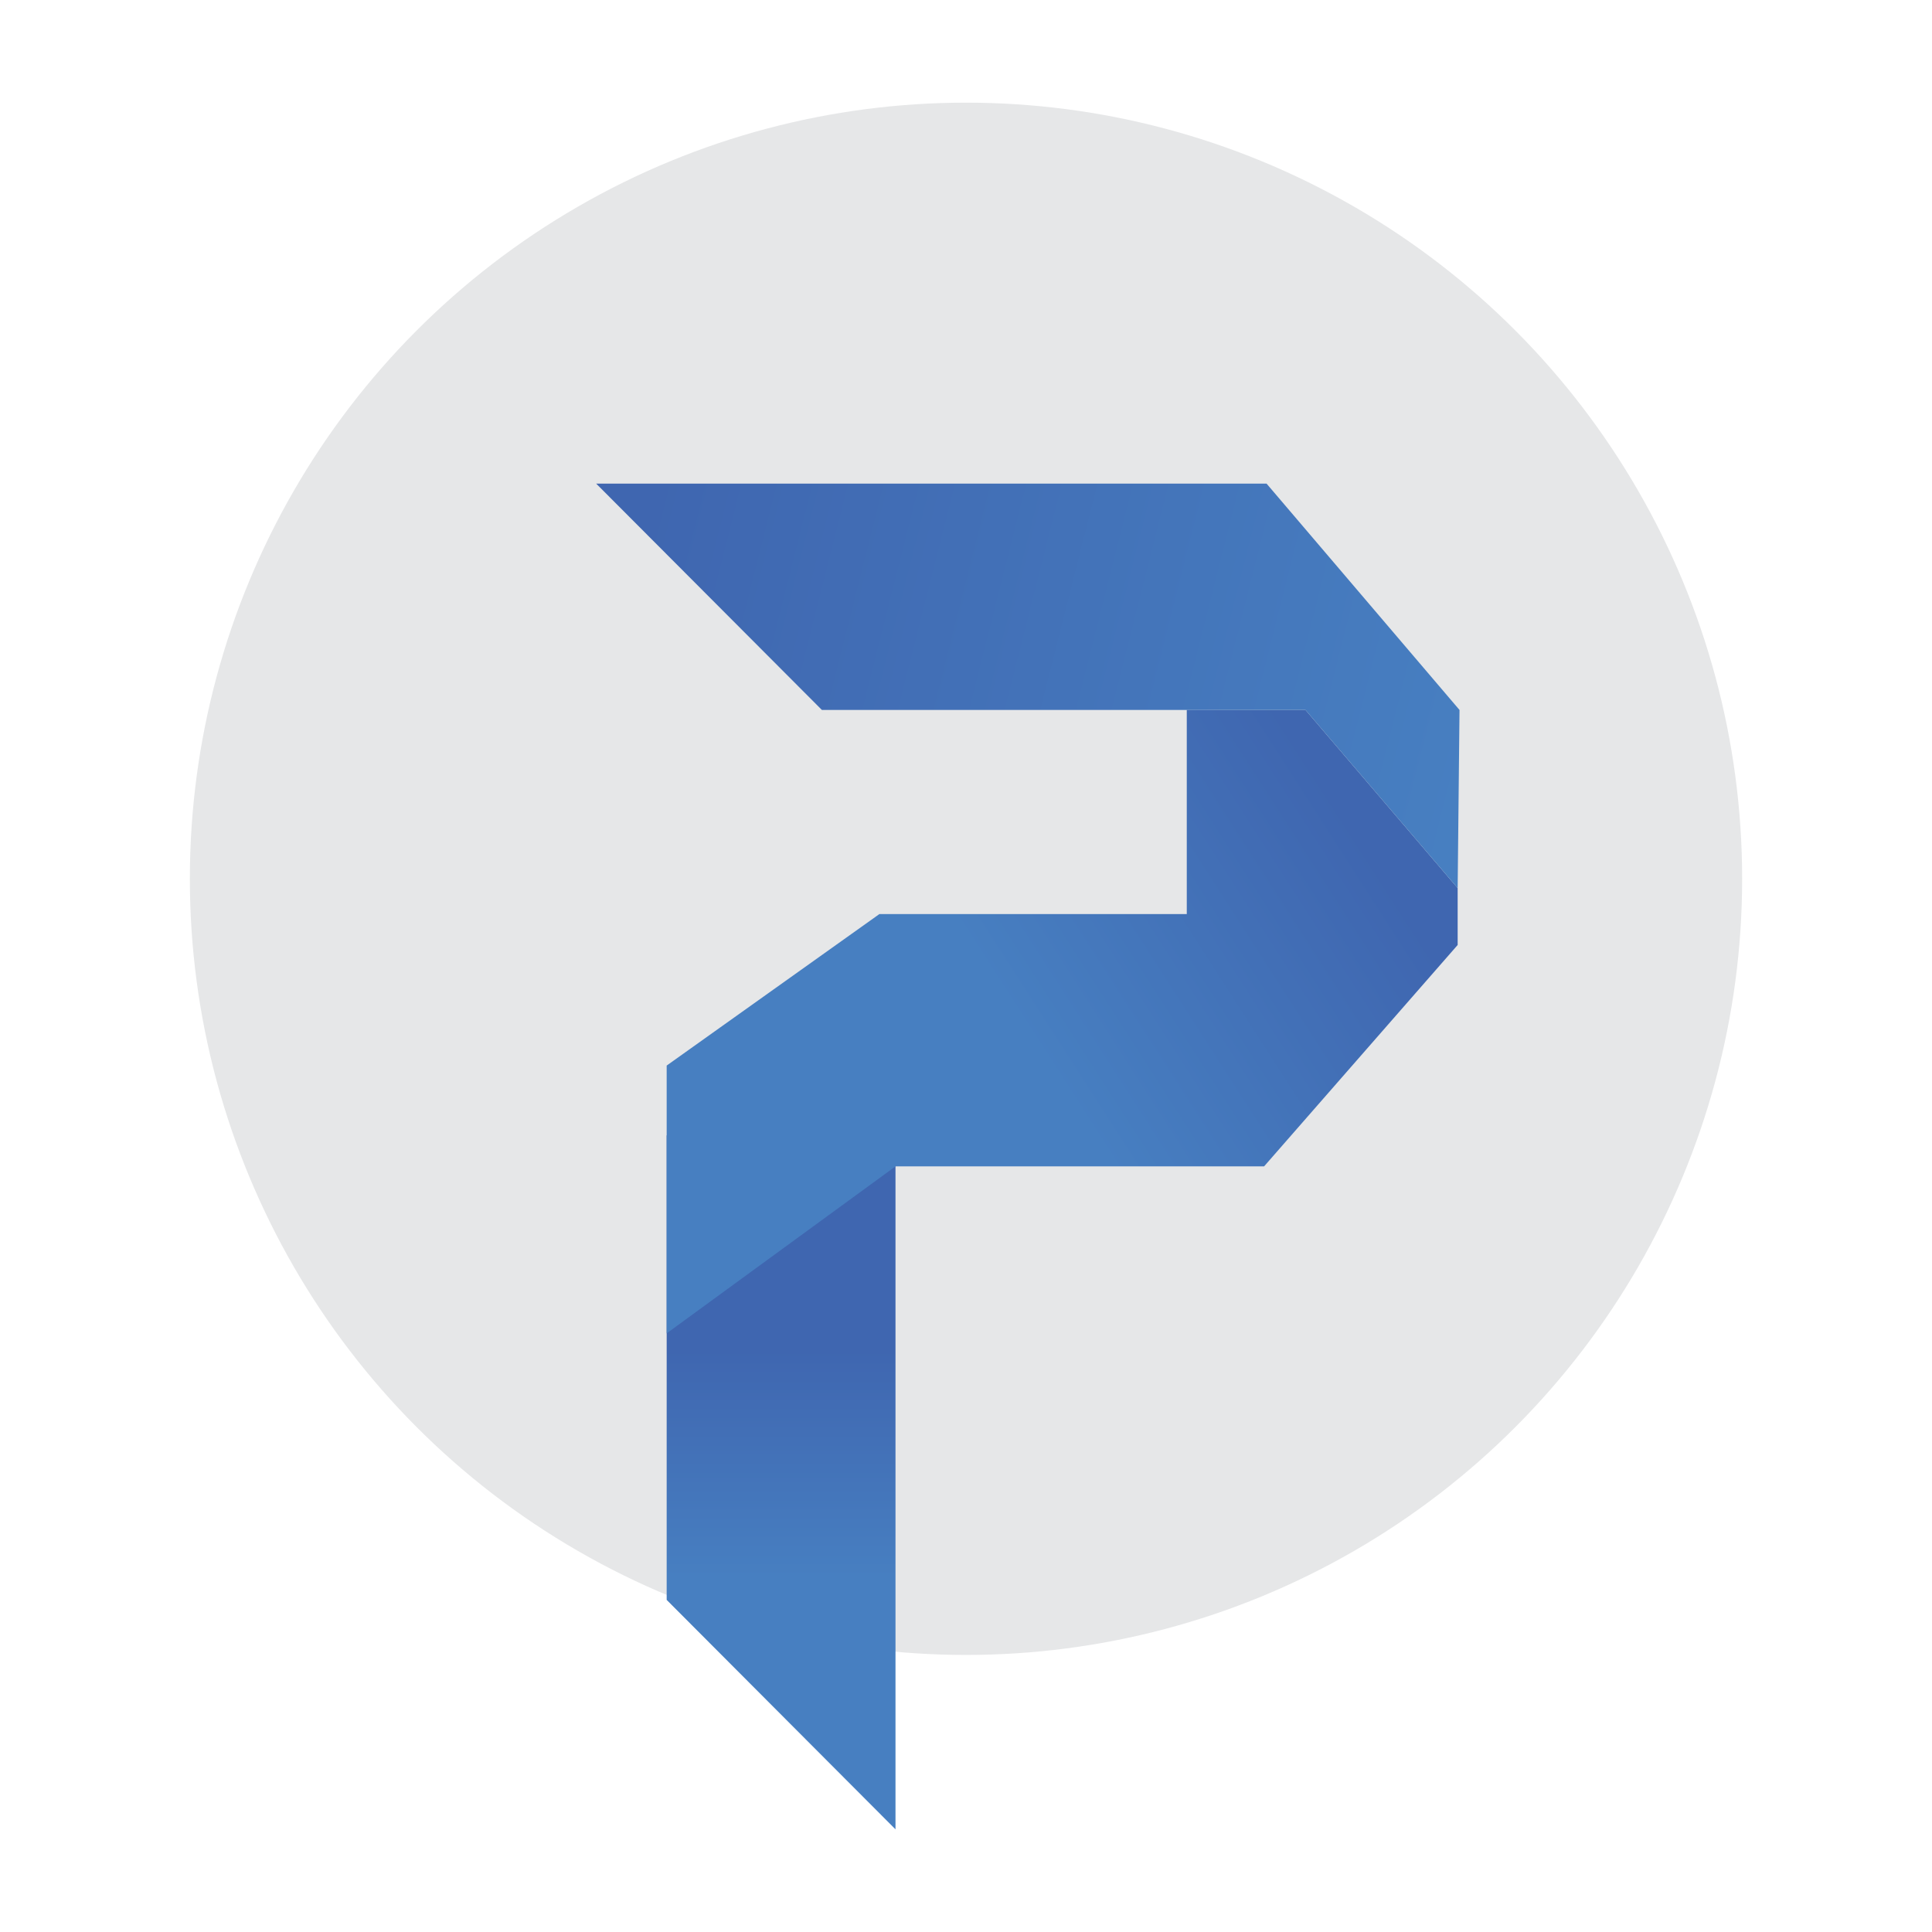<svg xmlns="http://www.w3.org/2000/svg" xmlns:xlink="http://www.w3.org/1999/xlink" viewBox="0 0 31.24 31.24"><defs><style>.cls-1{fill:#e6e7e8;}.cls-2{fill:url(#linear-gradient);}.cls-3{fill:url(#linear-gradient-2);}.cls-4{fill:url(#linear-gradient-3);}</style><linearGradient id="linear-gradient" x1="12.63" y1="21.82" x2="12.63" y2="25.52" gradientUnits="userSpaceOnUse"><stop offset="0" stop-color="#3f66b0"/><stop offset="1" stop-color="#477fc1"/></linearGradient><linearGradient id="linear-gradient-2" x1="10.88" y1="20.91" x2="22.1" y2="13.7" gradientUnits="userSpaceOnUse"><stop offset="0" stop-color="#477fc1"/><stop offset="0.53" stop-color="#477fc1"/><stop offset="1" stop-color="#3f66b0"/></linearGradient><linearGradient id="linear-gradient-3" x1="10.46" y1="8.17" x2="23.99" y2="11.59" xlink:href="#linear-gradient"/></defs><title>Artboard 131</title><g id="Layer_3" data-name="Layer 3"><circle class="cls-1" cx="15.62" cy="14.21" r="12.55"/><polygon class="cls-2" points="10.78 18.36 10.78 25.87 14.48 29.58 14.48 15.66 10.78 18.36"/><polygon class="cls-3" points="23.57 14.36 23.57 15.28 20.44 18.86 14.48 18.86 10.78 21.56 10.78 17.23 14.22 14.78 19.19 14.78 19.19 11.48 21.11 11.48 23.57 14.36"/><polygon class="cls-4" points="20.48 7.82 18.75 7.82 9.64 7.82 13.29 11.48 21.11 11.48 23.57 14.36 23.6 11.48 20.48 7.82"/></g></svg>
